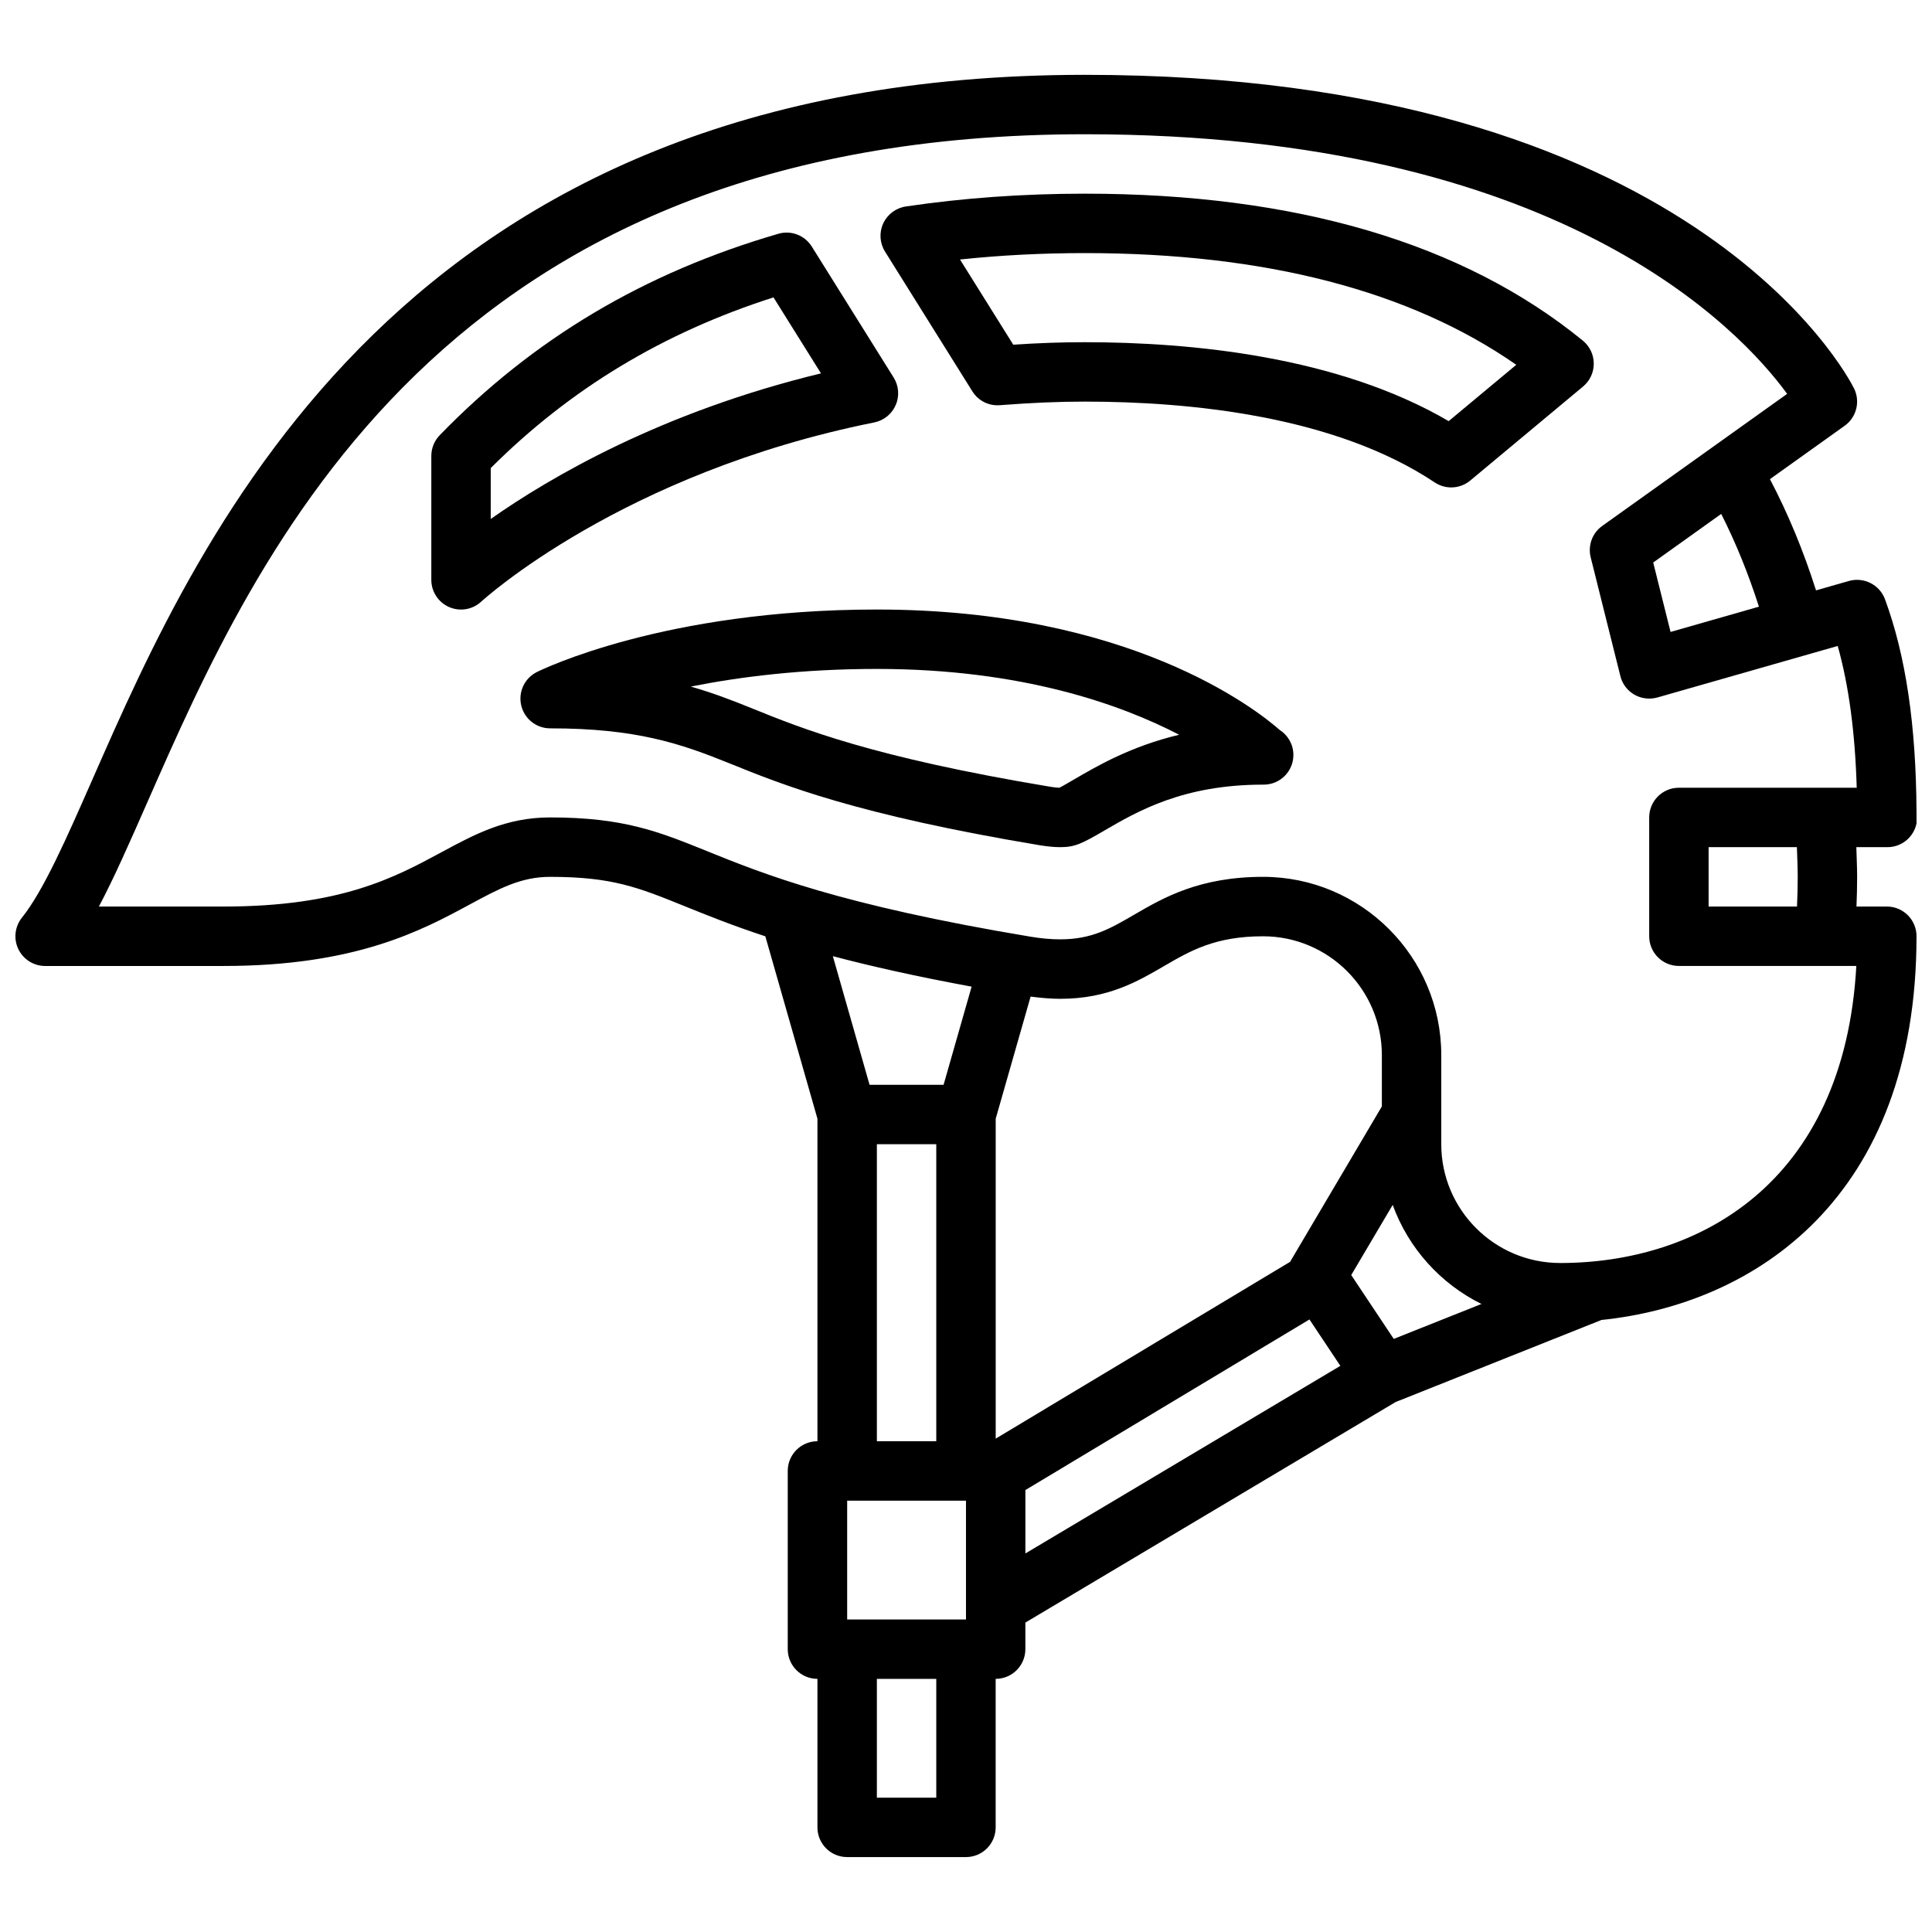 <?xml version="1.0" encoding="UTF-8"?>
<!-- Uploaded to: ICON Repo, www.iconrepo.com, Generator: ICON Repo Mixer Tools -->
<svg width="800px" height="800px" version="1.1" viewBox="144 144 512 512" xmlns="http://www.w3.org/2000/svg">
 <defs>
  <clipPath id="a">
   <path d="m148.09 163h503.81v474h-503.81z"/>
  </clipPath>
 </defs>
 <path d="m483.15 337.46c-6.316-5.559-39.852-31.93-106.77-31.93-56.316 0-88.758 15.902-90.109 16.57-3.266 1.629-4.984 5.297-4.141 8.848 0.84 3.559 4.004 6.07 7.656 6.07 22.797 0 34.535 4.016 47.508 9.266 14.168 5.738 33.574 13.602 82.324 21.727 2.09 0.336 3.875 0.496 5.348 0.496 3.961 0 5.801-0.977 11.629-4.359 8.832-5.148 20.934-12.211 42.141-12.211 0.055 0.008 0.117 0.008 0.156 0 4.352 0 7.871-3.519 7.871-7.871-0.008-2.773-1.441-5.215-3.613-6.606zm-54.484 13.082c-1.992 1.148-3.133 1.836-3.93 2.219-0.715-0.023-1.559-0.125-2.527-0.285-47.035-7.84-65.512-15.32-79.004-20.789-5.219-2.117-10.383-4.094-16.137-5.738 13.023-2.598 29.586-4.676 49.312-4.676 38.398 0 64.707 9.438 80.105 17.445-12.793 3.055-21.688 8.25-27.82 11.824z"/>
 <path d="m381.38 251.34c1.023-2.371 0.82-5.094-0.551-7.289l-21.695-34.707c-1.867-2.992-5.496-4.383-8.871-3.387-35.543 10.328-64.891 27.781-89.727 53.371-1.426 1.473-2.231 3.441-2.231 5.488v32.852c0 3.125 1.859 5.969 4.731 7.219 1.008 0.438 2.082 0.652 3.144 0.652 1.953 0 3.871-0.723 5.359-2.109 0.371-0.34 37.227-34.047 104.16-47.484 2.523-0.504 4.652-2.231 5.676-4.606zm-107.33 30.188v-13.484c21.066-21.012 45.656-35.855 74.934-45.234l12.586 20.137c-42.184 10.203-71.762 27.508-87.52 38.582z"/>
 <path d="m563.47 234.27c-31.668-25.844-76.066-38.945-131.98-38.945-16.328 0-32.293 1.141-47.43 3.394-2.629 0.395-4.879 2.078-6 4.488-1.109 2.418-0.93 5.219 0.48 7.469l23.145 37.031c1.551 2.481 4.25 3.883 7.281 3.676 8.422-0.652 15.578-0.953 22.523-0.953 27.648 0 66.172 3.715 92.723 21.418 1.332 0.883 2.852 1.324 4.367 1.324 1.801 0 3.59-0.613 5.047-1.82l29.914-24.93c1.801-1.504 2.844-3.746 2.824-6.086-0.012-2.359-1.074-4.578-2.894-6.066zm-35.559 21.332c-29.355-17.184-68.25-20.914-96.422-20.914-6 0-12.121 0.203-18.965 0.66l-14.113-22.578c10.711-1.133 21.797-1.699 33.078-1.699 47.711 0 86.113 9.957 114.34 29.605z"/>
 <g clip-path="url(#a)">
  <path d="m644.03 384.25h-8.047c0.105-2.574 0.176-5.18 0.176-7.871 0-2.684-0.148-5.25-0.211-7.871h8.082c0.062 0.008 0.117 0.008 0.156 0 4.352 0 7.871-3.519 7.871-7.871 0-0.543-0.055-1.078-0.164-1.59-0.117-22.914-2.852-41.328-8.352-56.238-1.434-3.863-5.613-5.961-9.547-4.848l-8.73 2.496c-3.32-10.469-7.406-20.324-12.211-29.48l19.805-14.145c3.148-2.25 4.195-6.453 2.465-9.926-1.691-3.391-43.375-83.074-203.84-83.074-180.94 0-234.25 121.31-262.88 186.48-7.016 15.949-13.059 29.727-18.797 36.887-1.891 2.371-2.25 5.606-0.945 8.336 1.32 2.719 4.066 4.461 7.098 4.461h47.23c35.094 0 52.523-9.398 65.25-16.27 7.906-4.262 13.621-7.348 21.344-7.348 16.453 0 23.285 2.769 35.691 7.785 5.848 2.371 12.523 5.07 21.348 7.973l13.809 48.328v85.48c-4.352 0-7.871 3.519-7.871 7.871v47.23c0 4.352 3.519 7.871 7.871 7.871v39.359c0 4.352 3.519 7.871 7.871 7.871h31.488c4.352 0 7.871-3.519 7.871-7.871v-39.359c4.352 0 7.871-3.519 7.871-7.871v-7.039l98.117-58.449 54.363-21.672c0.047-0.016 0.086-0.055 0.133-0.07 40.727-4.184 83.551-32.387 83.551-101.7 0-4.352-3.519-7.871-7.871-7.871zm-23.617-7.871c0 2.699-0.07 5.312-0.188 7.871h-23.426v-15.742h23.395c0.078 2.621 0.219 5.188 0.219 7.871zm-10.281-71.605-23.418 6.699-4.598-18.398 18.02-12.879c3.891 7.672 7.219 15.895 9.996 24.578zm-96.777 194.05-11.266-16.918 10.988-18.594c4.172 11.484 12.66 20.875 23.523 26.254zm-3.148-61.613-24.176 40.941c-0.039 0.07-0.055 0.148-0.094 0.219l-78.066 46.879v-84.781l9.25-32.363c2.723 0.355 5.383 0.59 7.848 0.59 12.641 0 20.523-4.598 27.473-8.652 7-4.074 13.594-7.918 26.277-7.918 17.367 0 31.488 14.121 31.488 31.488zm-141.7 135.97v-31.488h31.488v31.488zm25.551-141.7h-19.617l-9.73-34.086c9.91 2.621 21.914 5.336 36.777 8.078zm-17.68 15.742h15.742v78.719h-15.742zm15.742 173.18h-15.742v-31.488h15.742zm23.617-81.523 75.281-45.211 8.188 12.297-83.469 49.715zm141.7-60.172c-17.367 0-31.488-14.121-31.488-31.488v-23.617c0-26.047-21.184-47.23-47.23-47.23-16.934 0-26.504 5.582-34.203 10.059-6.234 3.637-11.164 6.504-19.547 6.504-2.418 0-5.086-0.234-7.934-0.715-50.438-8.406-70.785-16.641-85.648-22.656-12.816-5.18-22.082-8.938-41.598-8.938-11.707 0-20.02 4.481-28.812 9.234-12.5 6.738-26.66 14.383-57.777 14.383h-32.992c4.047-7.637 8.133-16.941 12.824-27.598 29.094-66.227 77.789-177.07 248.46-177.07 125.39 0 173.52 51.523 186.12 68.801l-49.004 35c-2.637 1.875-3.84 5.172-3.062 8.312l7.871 31.488c0.512 2.078 1.852 3.84 3.699 4.914 1.844 1.055 4.047 1.324 6.094 0.754l47.801-13.656c2.945 10.477 4.606 22.883 5.039 37.574l-47.125-0.004c-4.352 0-7.871 3.519-7.871 7.871v31.488c0 4.352 3.519 7.871 7.871 7.871h47.02c-3.219 57.863-42.059 78.723-78.508 78.723z"/>
 </g>
</svg>
